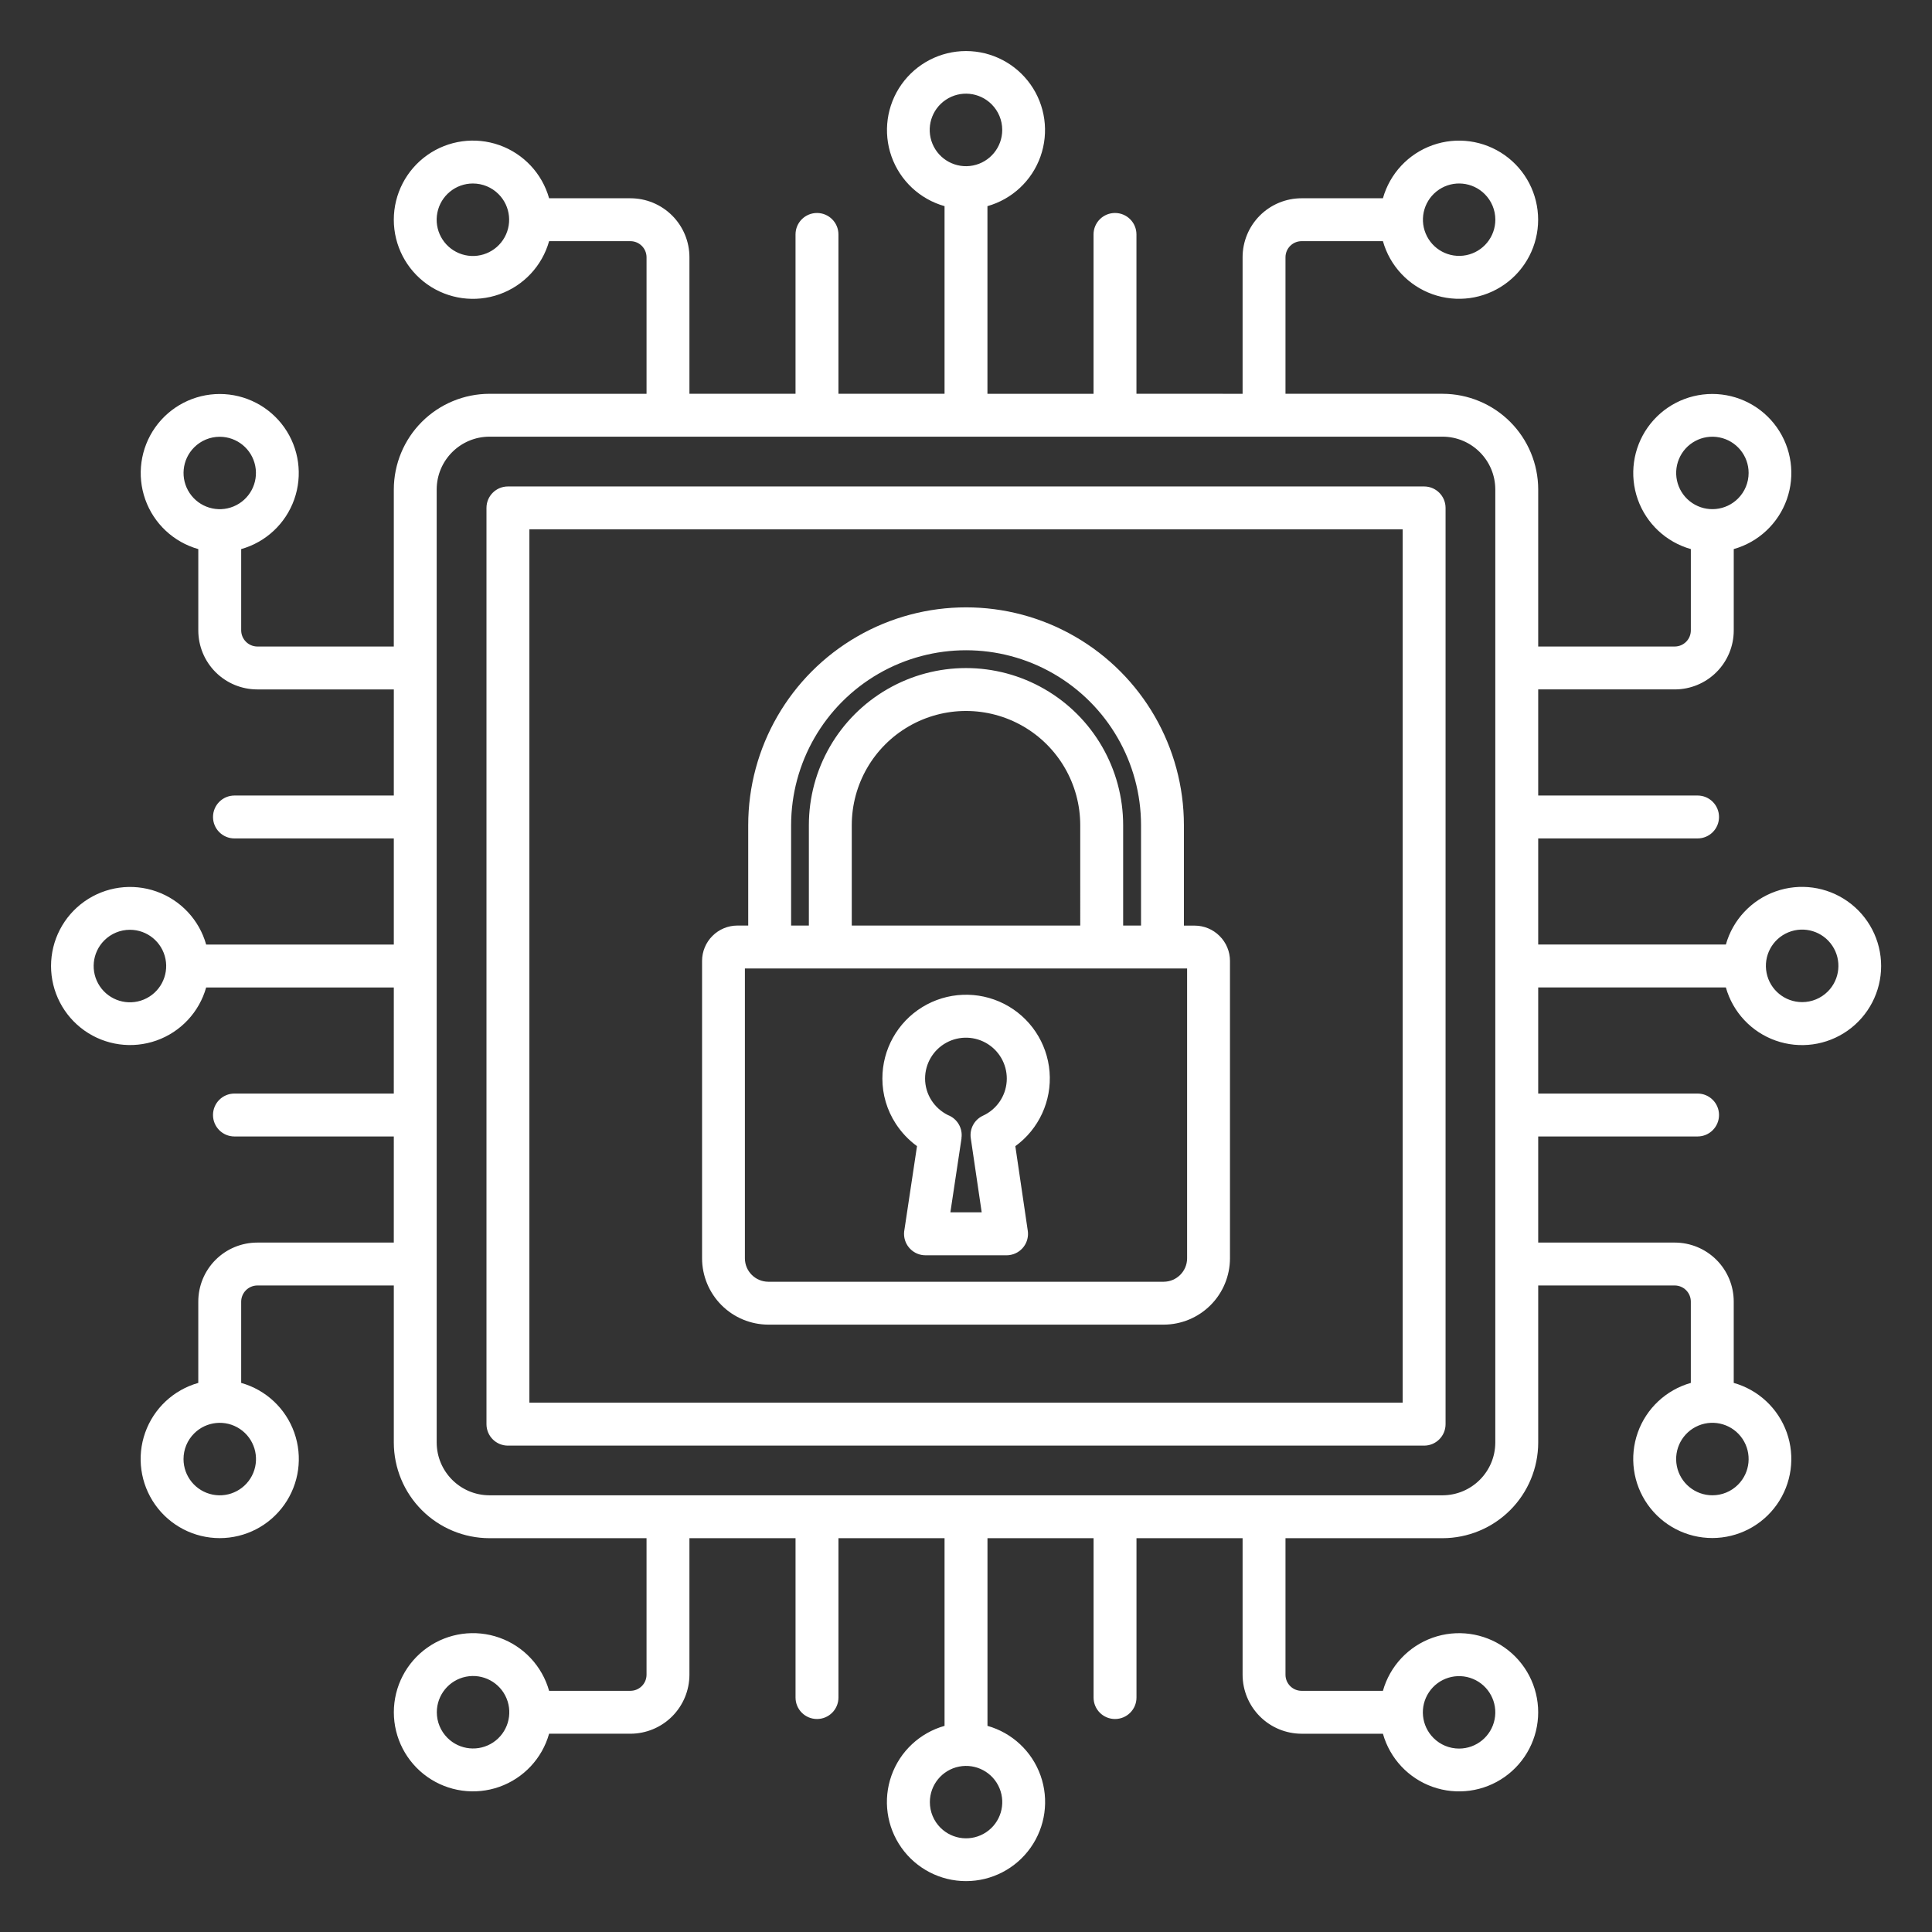 <?xml version="1.0" encoding="UTF-8"?>
<svg width="512pt" height="512pt" version="1.1" viewBox="0 0 512 512" xmlns="http://www.w3.org/2000/svg">
 <rect x="0" y="0" width="512" height="512" fill="#333333" stroke="none"/>
 <path d="m125.33 48.629c-4.582-0.004-8.527 3.231-9.426 7.727-0.895 4.492 1.508 8.996 5.742 10.75 4.231 1.754 9.117 0.273 11.66-3.535 2.547-3.809 2.051-8.887-1.191-12.129-1.797-1.805-4.238-2.816-6.785-2.812zm114.35 277.29 3.336-22.176v-0.004c-2.231-1.625-4.141-3.652-5.641-5.969-2.309-3.555-3.539-7.699-3.535-11.934-0.012-7.723 3.992-14.895 10.57-18.938 6.582-4.043 14.789-4.371 21.672-0.875 6.883 3.5 11.453 10.328 12.062 18.027 0.613 7.695-2.824 15.16-9.07 19.699l3.297 22.414h0.004c0.219 1.492-0.164 3.008-1.066 4.215-0.898 1.207-2.242 2.004-3.731 2.223-0.273 0.043-0.547 0.062-0.82 0.062h-21.492c-3.141 0-5.684-2.547-5.688-5.684 0-0.363 0.035-0.723 0.102-1.078zm15.133-24.254-2.953 19.617h8.301l-2.894-19.645c-0.367-2.484 0.949-4.918 3.234-5.969 3.598-1.652 6.008-5.137 6.285-9.082 0.277-3.949-1.621-7.734-4.953-9.871-3.332-2.141-7.562-2.289-11.039-0.391-3.473 1.895-5.633 5.539-5.637 9.496-0.004 2.059 0.59 4.074 1.707 5.805 1.074 1.66 2.574 3 4.344 3.879 2.492 0.957 3.981 3.516 3.586 6.148zm-56.543-56.383h-2.859c-2.477 0.004-4.852 0.992-6.602 2.746-1.758 1.75-2.75 4.129-2.754 6.609v78.844c0.012 4.652 1.867 9.113 5.156 12.406 3.293 3.293 7.754 5.144 12.41 5.156h104.77c4.656-0.008 9.117-1.863 12.41-5.156 3.293-3.289 5.144-7.754 5.156-12.406v-78.824c0-2.481-0.988-4.856-2.75-6.606-1.746-1.758-4.121-2.746-6.602-2.75h-2.856v-26.613c0-20.625-11.004-39.684-28.867-49.996s-39.867-10.312-57.73 0-28.867 29.371-28.867 49.996v26.59zm104.1 0h-4.723v-26.594c0-14.879-7.938-28.625-20.824-36.062-12.883-7.441-28.758-7.441-41.641 0-12.887 7.438-20.824 21.184-20.824 36.062v26.59l-4.703 0.004v-26.594c0-16.562 8.836-31.871 23.18-40.152 14.348-8.281 32.02-8.281 46.367 0 14.344 8.281 23.184 23.59 23.184 40.152v26.59zm-16.094 0h-60.547v-26.594c0-10.812 5.769-20.809 15.137-26.215 9.367-5.41 20.906-5.41 30.273 0 9.367 5.406 15.137 15.402 15.137 26.215zm28.32 11.371h-117.19v76.828c0.016 3.414 2.777 6.176 6.191 6.195h104.8c3.418-0.016 6.184-2.781 6.199-6.195zm-252.46-34.457c-3.141 0-5.684-2.543-5.684-5.684s2.543-5.688 5.684-5.688h42.23l0.004-28.121h-36.188c-4.144 0-8.121-1.648-11.051-4.578s-4.578-6.906-4.578-11.051v-21.559c-6.547-1.844-11.789-6.754-14.059-13.164-2.269-6.41-1.285-13.527 2.637-19.082 3.926-5.551 10.305-8.855 17.105-8.855s13.18 3.305 17.105 8.855c3.922 5.555 4.906 12.672 2.637 19.082-2.269 6.41-7.512 11.32-14.059 13.164v21.559c0.027 2.344 1.918 4.234 4.262 4.262h36.184l0.004-41.645c0.012-6.715 2.684-13.148 7.43-17.898 4.75-4.746 11.184-7.418 17.898-7.43h41.645v-36.188c-0.008-2.352-1.91-4.254-4.262-4.262h-21.559c-1.844 6.555-6.762 11.809-13.18 14.082-6.418 2.273-13.543 1.293-19.105-2.637s-8.871-10.316-8.871-17.129 3.309-13.195 8.871-17.129c5.562-3.93 12.688-4.91 19.105-2.637 6.418 2.277 11.336 7.527 13.18 14.082h21.559c4.144 0 8.121 1.648 11.051 4.578s4.578 6.906 4.578 11.051v36.184h28.117v-42.23c0-3.141 2.547-5.684 5.688-5.684 3.137 0 5.684 2.543 5.684 5.684v42.23h28.121v-49.727c-6.543-1.844-11.785-6.754-14.059-13.164-2.269-6.41-1.285-13.527 2.641-19.082 3.926-5.551 10.301-8.855 17.102-8.855 6.801 0 13.18 3.305 17.105 8.855 3.926 5.555 4.906 12.672 2.637 19.082s-7.512 11.32-14.059 13.164v49.73h28.117v-42.234c0-3.141 2.547-5.684 5.688-5.684s5.684 2.543 5.684 5.684v42.23l28.129 0.004v-36.188c0-4.144 1.648-8.121 4.578-11.051s6.906-4.578 11.051-4.578h21.559c1.844-6.551 6.758-11.801 13.176-14.074 6.414-2.273 13.535-1.289 19.094 2.641 5.559 3.926 8.863 10.309 8.863 17.117 0 6.809-3.305 13.191-8.863 17.117-5.559 3.93-12.68 4.914-19.094 2.641-6.418-2.273-11.332-7.523-13.176-14.074h-21.559c-2.352 0.008-4.254 1.91-4.262 4.262v36.184h41.645v0.004c6.715 0.012 13.148 2.684 17.898 7.43 4.746 4.75 7.418 11.184 7.43 17.898v41.645h36.188c2.352-0.008 4.254-1.91 4.262-4.262v-21.559c-6.547-1.848-11.789-6.758-14.062-13.168-2.269-6.414-1.285-13.531 2.641-19.086 3.926-5.555 10.305-8.855 17.109-8.855 6.801 0 13.18 3.301 17.105 8.855 3.926 5.555 4.91 12.672 2.641 19.086-2.269 6.41-7.516 11.32-14.062 13.168v21.559c0 4.144-1.645 8.121-4.578 11.051-2.93 2.93-6.906 4.578-11.051 4.578h-36.191v28.121h42.234c3.141 0 5.684 2.547 5.684 5.688s-2.543 5.684-5.684 5.684h-42.234v28.117h49.734c1.848-6.551 6.762-11.801 13.18-14.074 6.418-2.273 13.539-1.289 19.098 2.641 5.562 3.93 8.867 10.312 8.867 17.121s-3.305 13.191-8.867 17.121c-5.559 3.93-12.68 4.914-19.098 2.641-6.418-2.273-11.332-7.523-13.18-14.074h-49.734v28.117h42.234c3.141 0 5.684 2.543 5.684 5.684s-2.543 5.688-5.684 5.688h-42.234v28.121h36.188c4.144 0 8.121 1.648 11.051 4.578s4.578 6.906 4.578 11.051v21.559c6.547 1.848 11.789 6.758 14.062 13.168 2.269 6.414 1.285 13.531-2.641 19.086-3.926 5.555-10.305 8.855-17.109 8.855-6.801 0-13.18-3.301-17.105-8.855-3.926-5.555-4.91-12.672-2.641-19.086 2.269-6.41 7.516-11.32 14.062-13.168v-21.559c-0.012-2.352-1.914-4.254-4.266-4.262h-36.18v41.645c-0.012 6.715-2.684 13.148-7.43 17.898-4.75 4.746-11.184 7.418-17.898 7.43h-41.645v36.188c0.004 2.352 1.91 4.258 4.262 4.262h21.559c1.848-6.555 6.762-11.801 13.176-14.074 6.418-2.273 13.543-1.289 19.102 2.637 5.562 3.93 8.867 10.316 8.867 17.125 0 6.809-3.305 13.191-8.867 17.121-5.559 3.93-12.684 4.914-19.102 2.641-6.414-2.273-11.328-7.523-13.176-14.078h-21.559c-4.141-0.008-8.113-1.656-11.043-4.586-2.93-2.93-4.578-6.898-4.586-11.043v-36.191h-28.121v42.234c0 3.141-2.547 5.684-5.688 5.684s-5.684-2.543-5.684-5.684v-42.234h-28.117v49.734c6.551 1.848 11.801 6.762 14.074 13.18 2.273 6.418 1.289 13.539-2.641 19.098-3.93 5.562-10.312 8.867-17.121 8.867s-13.191-3.305-17.121-8.867c-3.93-5.559-4.914-12.68-2.641-19.098 2.273-6.418 7.523-11.332 14.074-13.18v-49.734h-28.117v42.234c0 3.141-2.543 5.684-5.684 5.684s-5.688-2.543-5.688-5.684v-42.234h-28.121v36.188c-0.008 4.141-1.656 8.113-4.586 11.043-2.93 2.926-6.902 4.578-11.043 4.586h-21.559c-1.848 6.555-6.762 11.801-13.176 14.074-6.418 2.273-13.543 1.289-19.102-2.641-5.562-3.926-8.867-10.312-8.867-17.121s3.305-13.191 8.867-17.121c5.559-3.93 12.684-4.914 19.102-2.641 6.414 2.273 11.328 7.523 13.176 14.078h21.559c2.352-0.004 4.258-1.91 4.262-4.266v-36.18h-41.645c-6.715-0.012-13.148-2.684-17.898-7.43-4.746-4.75-7.418-11.184-7.43-17.898v-41.645h-36.188c-2.344 0.027-4.234 1.918-4.262 4.262v21.559c6.551 1.844 11.801 6.758 14.074 13.176 2.273 6.414 1.289 13.535-2.641 19.094-3.926 5.559-10.309 8.863-17.117 8.863-6.809 0-13.191-3.305-17.117-8.863-3.93-5.559-4.914-12.68-2.641-19.094 2.273-6.418 7.523-11.332 14.074-13.176v-21.559c0-4.144 1.648-8.121 4.578-11.051s6.906-4.578 11.051-4.578h36.184l0.004-28.121h-42.234c-3.141 0-5.684-2.547-5.684-5.688s2.543-5.684 5.684-5.684h42.23l0.004-28.117h-49.73c-1.848 6.547-6.758 11.789-13.168 14.059-6.414 2.273-13.531 1.289-19.086-2.637-5.555-3.926-8.855-10.309-8.855-17.109s3.301-13.184 8.855-17.109c5.555-3.926 12.672-4.91 19.086-2.637 6.41 2.269 11.32 7.512 13.168 14.059h49.73v-28.117zm-34.492 27.012v0.004c-3.246 3.238-3.75 8.316-1.207 12.133 2.547 3.812 7.43 5.301 11.668 3.547 4.238-1.75 6.644-6.254 5.754-10.75-0.895-4.496-4.84-7.738-9.422-7.738-2.547-0.004-4.992 1.008-6.793 2.809zm20.992 137.46c0 4.582 3.234 8.527 7.731 9.422 4.492 0.895 8.992-1.512 10.746-5.742 1.754-4.234 0.273-9.117-3.535-11.664-3.809-2.543-8.887-2.043-12.129 1.195-1.805 1.797-2.816 4.242-2.812 6.789zm2.812-268.1c-3.234 3.234-3.731 8.309-1.188 12.109 2.547 3.805 7.422 5.285 11.648 3.531 4.231-1.754 6.629-6.25 5.734-10.738-0.895-4.488-4.832-7.719-9.41-7.719-2.547-0.004-4.988 1.012-6.785 2.816zm197.79 365.8c3.238 3.234 8.309 3.731 12.113 1.188 3.805-2.543 5.281-7.422 3.531-11.648-1.75-4.227-6.246-6.629-10.734-5.738-4.488 0.895-7.719 4.832-7.723 9.406-0.004 2.547 1.008 4.992 2.812 6.793zm137.43-20.977h0.004c4.578 0 8.52-3.238 9.414-7.731 0.891-4.492-1.516-8.988-5.746-10.738-4.231-1.75-9.109-0.27-11.652 3.539-2.543 3.809-2.043 8.883 1.199 12.121 1.797 1.801 4.238 2.812 6.785 2.809zm-268.09-2.836c3.238 3.238 8.316 3.738 12.125 1.195 3.809-2.547 5.289-7.43 3.535-11.664-1.754-4.231-6.25-6.637-10.746-5.742-4.492 0.895-7.731 4.84-7.731 9.422 0 2.547 1.012 4.988 2.816 6.789zm365.8-197.79c3.242-3.238 3.75-8.32 1.203-12.133-2.543-3.816-7.426-5.301-11.664-3.551-4.238 1.754-6.648 6.254-5.754 10.754 0.891 4.496 4.836 7.734 9.422 7.738 2.547 0.004 4.992-1.008 6.793-2.809zm-20.977-137.43v-0.004c0-4.578-3.238-8.52-7.731-9.41-4.492-0.895-8.988 1.512-10.738 5.742-1.75 4.234-0.27 9.113 3.539 11.656 3.809 2.539 8.883 2.039 12.121-1.203 1.801-1.797 2.812-4.238 2.809-6.785zm-2.809 268.12c3.238-3.242 3.738-8.316 1.195-12.129-2.547-3.809-7.43-5.289-11.664-3.535-4.231 1.754-6.637 6.254-5.742 10.746 0.895 4.496 4.84 7.731 9.422 7.731 2.547 0.004 4.988-1.008 6.789-2.812zm-197.8-365.81c-3.238-3.246-8.32-3.75-12.133-1.203-3.816 2.543-5.301 7.43-3.547 11.668 1.754 4.234 6.258 6.644 10.754 5.75 4.496-0.895 7.738-4.844 7.734-9.43 0.004-2.543-1.008-4.984-2.809-6.785zm130.67 23.789c-3.234-3.234-8.309-3.731-12.113-1.188-3.801 2.547-5.281 7.422-3.527 11.648 1.754 4.231 6.246 6.629 10.734 5.734s7.723-4.832 7.723-9.41c0.004-2.547-1.012-4.988-2.816-6.785zm-253.17 88.848v231.43h231.43v-231.43zm-11.371 237.14c0 3.141 2.543 5.684 5.684 5.684h242.8c3.141 0 5.684-2.543 5.684-5.684v-242.82c0-3.141-2.543-5.684-5.684-5.684h-242.8c-3.141 0-5.684 2.543-5.684 5.684zm253.39-261.7h-252.62c-7.699 0.027-13.938 6.266-13.965 13.965v252.62c0.027 7.699 6.266 13.938 13.965 13.965h252.62c7.699-0.031 13.93-6.266 13.957-13.965v-252.62c-0.027-7.699-6.258-13.934-13.957-13.965z" fill="#fff" fill-rule="evenodd"/>
</svg>
